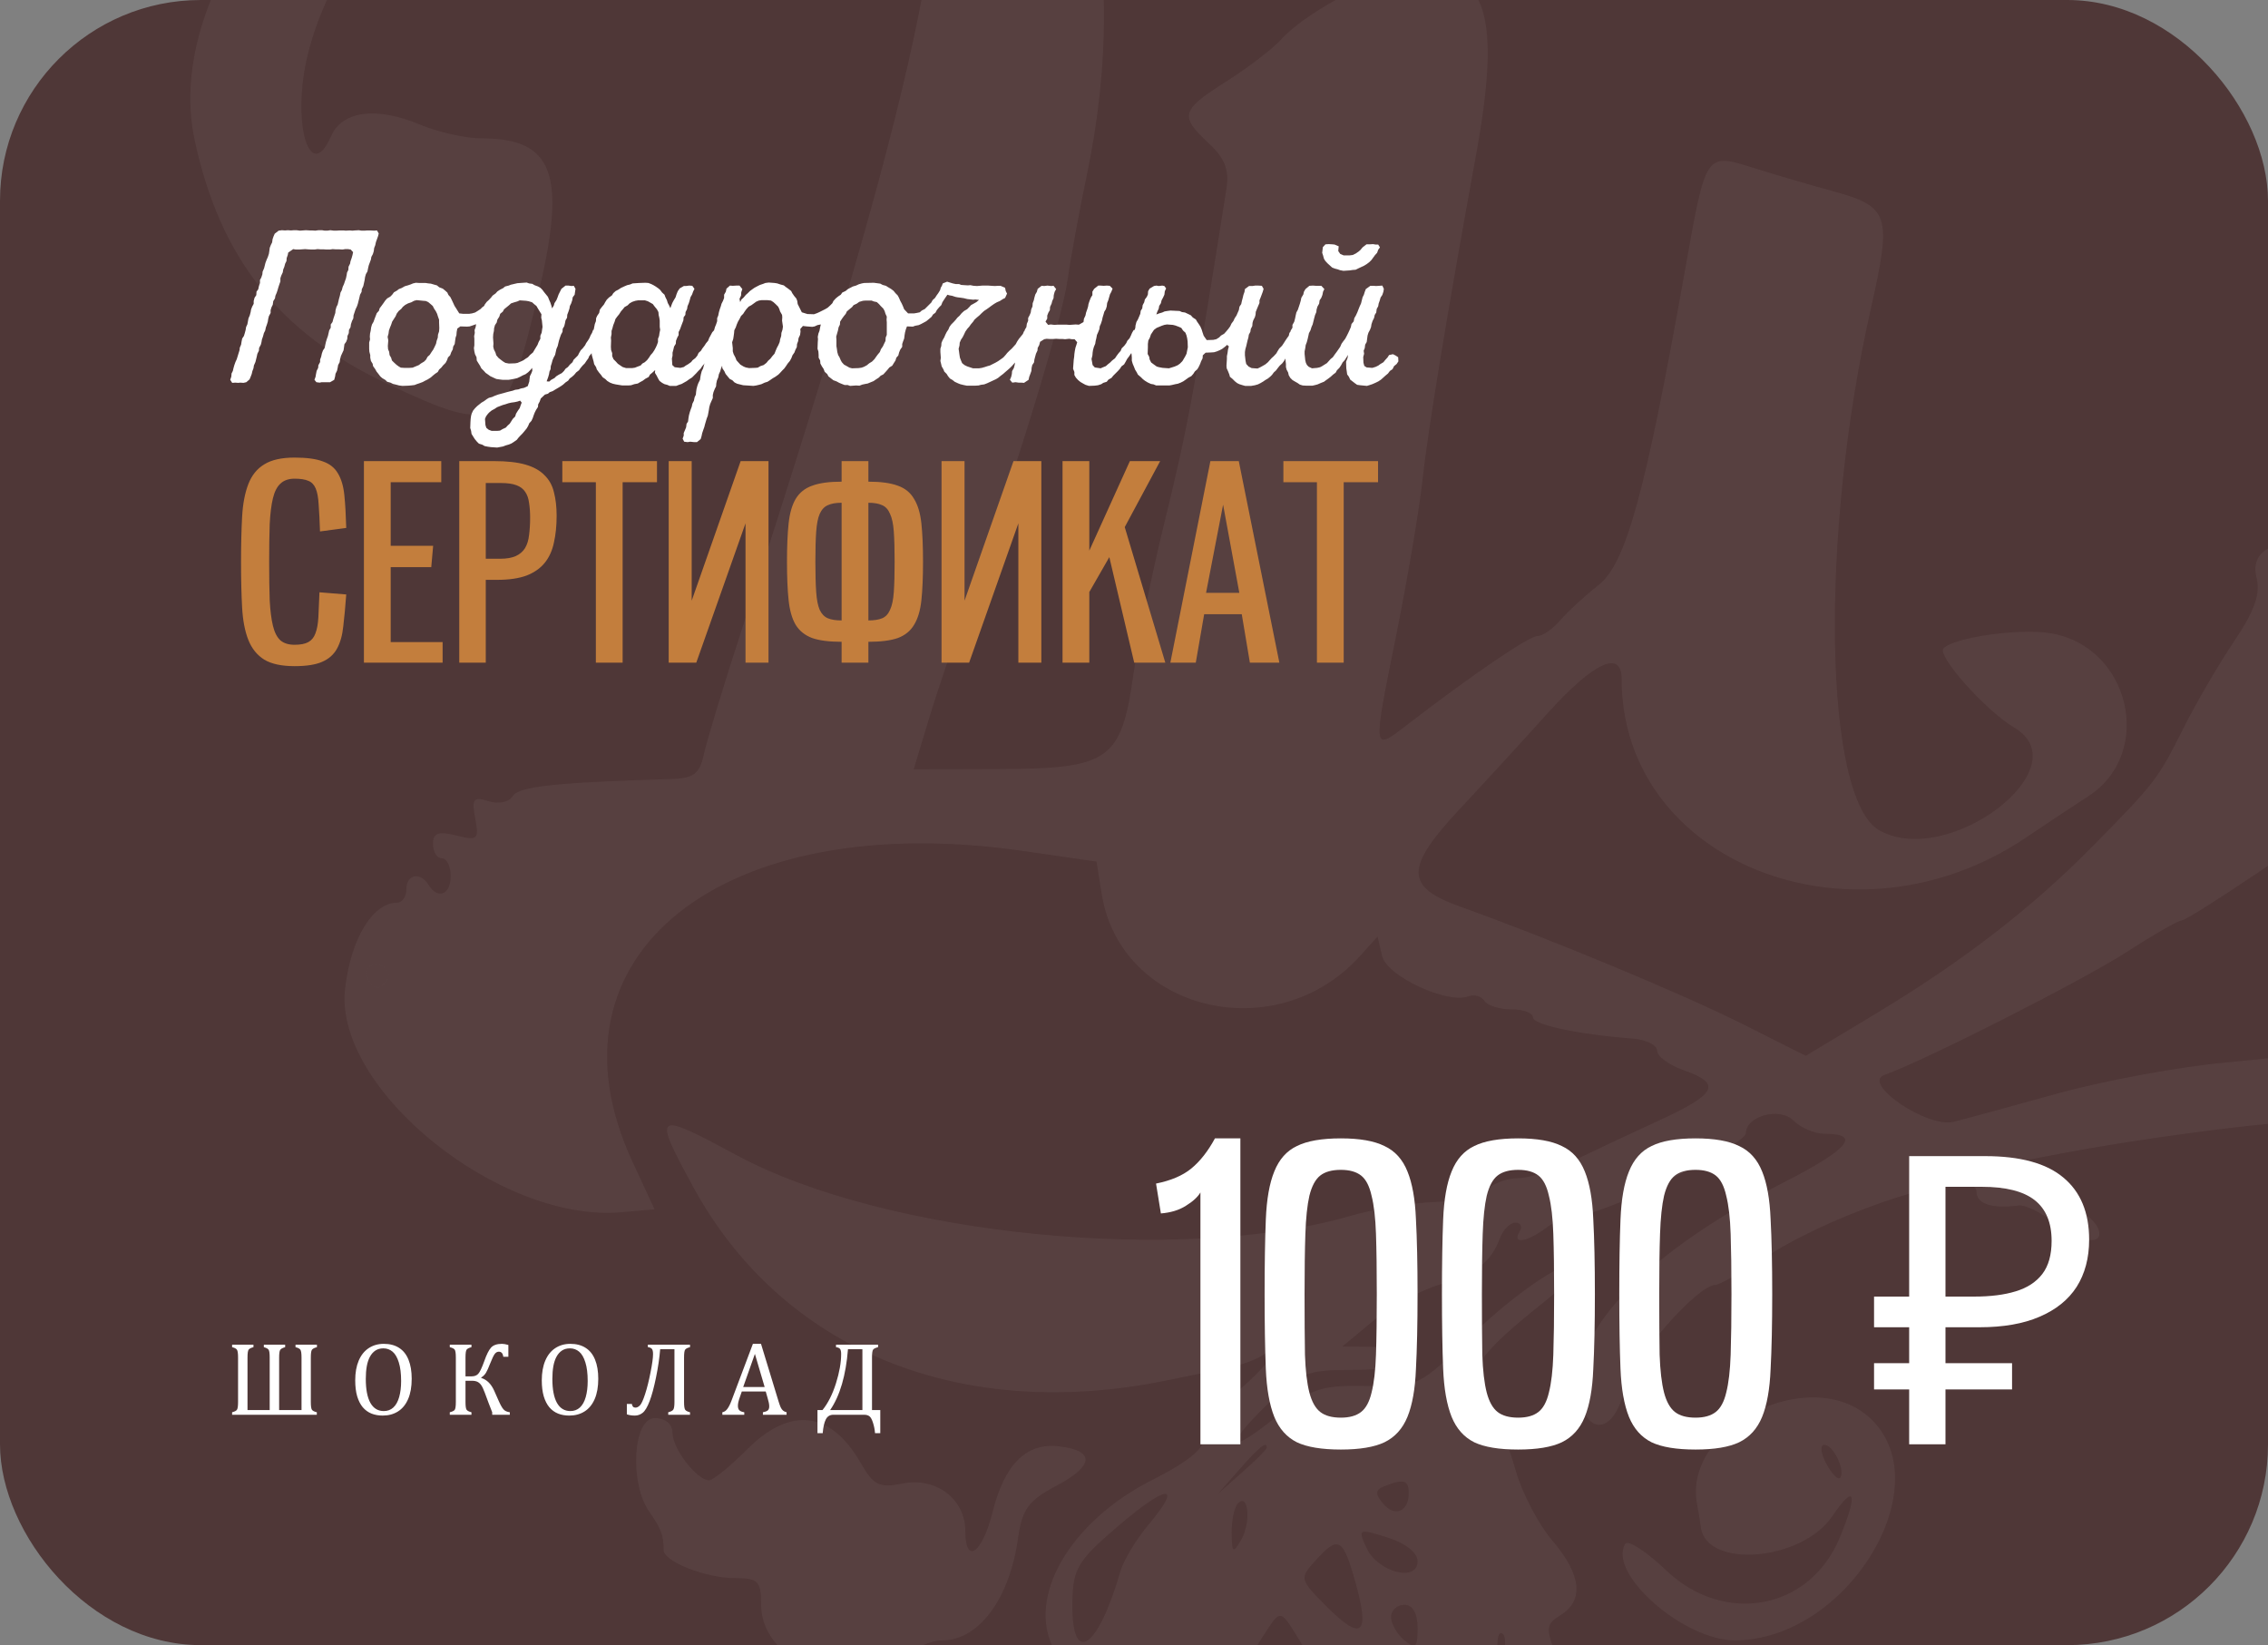 <svg width="768" height="557" viewBox="0 0 768 557" fill="none" xmlns="http://www.w3.org/2000/svg">
<rect x="0" y="0" width="768" height="557" fill="#808080" stroke="none"/>
<g clip-path="url(#clip0_36_4)">
<rect width="768" height="557" rx="68" fill="#4F3737"/>
<path fill-rule="evenodd" clip-rule="evenodd" d="M124.504 331.184C125.453 333.657 127.435 334.933 128.916 334.015C133.158 331.391 132.052 326.688 127.192 326.688C124.513 326.688 123.458 328.455 124.504 331.184Z" fill="white" fill-opacity="0.05"/>
<path d="M227.726 485.172C227.726 490.498 235.996 501.206 240.108 501.206C241.448 501.206 247.275 496.467 253.057 490.675C267.647 476.061 281.35 477.716 291.428 495.303C295.801 502.937 297.736 503.881 305.744 502.275C316.903 500.039 326.852 507.555 326.852 518.222C326.852 529.999 332.559 526.123 336.13 511.924C340.222 495.643 347.569 488.391 358.644 489.697C370.884 491.142 370.521 496.287 357.704 503.042C348.215 508.046 346.106 510.943 344.709 520.906C341.85 541.316 331.417 555.367 319.129 555.367C315.116 555.367 309.117 558.087 305.801 561.409C291.004 576.231 257.764 563.816 257.764 543.467C257.764 535.325 256.776 534.305 248.894 534.305C239.003 534.305 224.722 528.687 224.722 524.794C224.722 519.748 223.935 517.647 219.862 511.819C213.062 502.097 214.35 480.144 221.719 480.144C225.329 480.144 227.726 482.151 227.726 485.172Z" fill="white" fill-opacity="0.05"/>
<path fill-rule="evenodd" clip-rule="evenodd" d="M323.878 -108.855C366.502 -83.255 383.951 -16.7 367.989 59.426C365.448 71.546 362.558 87.298 361.567 94.432C359.605 108.544 343.931 159.744 329.183 200.22C324.073 214.232 317.531 233.529 314.638 243.097L309.379 260.492L338.392 260.393C375.676 260.263 379.659 257.462 383.798 228.441C385.414 217.109 390.055 194.295 394.113 177.746C402.172 144.895 404.419 132.817 415.317 63.879C416.317 57.548 414.755 53.544 409.309 48.488C399.328 39.224 399.868 37.34 415.296 27.567C422.64 22.919 431 16.512 433.871 13.332C442.967 3.267 469.749 -10.315 480.412 -10.267C503.611 -10.162 508.402 5.488 499.742 52.876C490.138 105.436 483.491 145.809 481.659 162.702C480.583 172.631 476.561 196.326 472.719 215.358C464.792 254.651 464.768 254.456 476.141 245.682C498.078 228.763 517.731 215.358 520.6 215.358C522.342 215.358 525.797 212.984 528.278 210.08C530.759 207.177 536.637 201.77 541.341 198.066C550.611 190.76 557.138 167.022 570.502 91.992C577.795 51.049 577.354 51.696 594.358 57.031C601.7 59.333 613.291 62.733 620.116 64.583C639.857 69.936 640.731 72.56 633.471 104.665C616.088 181.537 617.575 270.614 636.418 281.154C659.772 294.216 704.874 259.779 682.051 246.311C672.409 240.621 655.729 221.914 658.141 219.498C661.848 215.788 683.526 212.695 694.133 214.365C721.245 218.635 729.788 254.998 707.109 269.603C703.324 272.04 693.733 278.398 685.794 283.733C627.472 322.924 549.133 292.047 549.133 229.867C549.133 219.793 539.605 224.213 524.015 241.517C515.527 250.941 502.175 265.499 494.344 273.864C475.714 293.771 475.708 300.243 494.314 306.917C525.262 318.014 569.715 336.495 590.066 346.722L611.474 357.482L635.123 343.259C664.449 325.62 687.786 307.639 708.212 286.94C729.821 265.047 730.611 264.021 739.403 246.503C743.677 237.982 751.412 224.725 756.588 217.043C763.457 206.849 765.494 201.065 764.13 195.628C761.403 184.742 773.061 180.936 795.184 185.494C851.382 197.073 851.49 225.606 795.514 273.391C786.479 281.106 741.124 311.644 738.703 311.644C737.586 311.644 729.28 316.416 720.248 322.25C705.217 331.963 651.503 359.221 638.139 363.918C630.137 366.728 652.605 382.011 661.532 379.826C664.969 378.984 680.625 374.72 696.319 370.354C712.014 365.985 737.697 361.228 753.392 359.778C769.087 358.33 786.163 356.396 791.339 355.475C801.966 353.591 808.716 359.028 805.658 367.011C802.858 374.317 792.735 378.881 777.422 379.742C760.775 380.678 721.837 385.958 698.17 390.493L680.498 393.878L689.047 400.151C693.751 403.603 700.245 407.779 703.481 409.434C706.716 411.089 709.921 414.137 710.599 416.204C712.51 421.999 704.021 420.663 695.307 413.797C691.003 410.403 685.749 407.854 683.637 408.134C674.521 409.341 669.285 407.62 669.285 403.416C669.285 394.907 623.189 409.275 597.485 425.797C589.603 430.864 582.175 435.01 580.985 435.01C574.693 435.01 552.353 460.7 550.007 470.633C546.255 486.517 535.997 486.27 534.679 470.266C532.97 449.534 558.802 423.441 603.763 400.482C626.057 389.1 630.491 383.858 617.83 383.858C614.505 383.858 609.759 381.83 607.284 379.351C602.661 374.72 591.186 377.828 591.186 383.714C591.186 387.493 543.991 410.92 536.148 411.035C532.549 411.086 526.983 413.117 523.778 415.548C517.104 420.606 511.841 421.413 514.589 416.956C515.611 415.301 514.971 413.947 513.172 413.947C511.369 413.947 508.999 416.315 507.906 419.213C504.773 427.5 499.925 431.204 487.216 435.016C480.719 436.966 470.704 442.466 464.958 447.235L454.513 455.91L464.276 455.991C470.187 456.039 474.038 457.598 474.038 459.942C474.038 462.623 468.983 463.808 457.553 463.808C442.444 463.808 440.065 464.789 429.071 475.543C413.674 490.603 415.806 492.944 432.571 479.389C444.186 469.995 447.274 468.966 462.915 469.273C480.142 469.61 480.511 469.435 497.519 452.877C514.052 436.779 532.096 424.963 535.273 428.15C536.112 428.986 530.449 434.739 522.691 440.932C500.64 458.528 496.603 464.287 497.714 476.56C497.909 478.727 499.267 479.756 500.733 478.85C504.689 476.401 508.987 482.999 513.343 498.198C515.479 505.645 521.023 516.185 525.67 521.622C535.457 533.077 536.451 541.818 528.527 546.774C523.315 550.036 523.246 551.044 527.503 561.897C531.87 573.033 531.771 573.833 525.16 580.883C518.6 587.876 518.503 588.616 523.183 595.771C533.156 611.021 525.43 627.582 508.341 627.582C503.217 627.582 501.388 630.154 499.246 640.37C496.954 651.304 495.365 653.296 488.261 654.114C482.097 654.825 478.868 657.68 475.732 665.196C473.407 670.769 467.673 677.31 462.987 679.739C453.672 684.562 422.973 714.134 422.973 718.28C422.973 719.697 421.156 720.859 418.933 720.859C416.711 720.859 412.445 723.567 409.456 726.876C403.172 733.833 398.393 734.823 400.745 728.679C403.037 722.7 364.111 672.716 357.166 672.716C350.444 672.716 340.789 645.009 344.283 635.742C347.151 628.123 346.77 625.614 341.766 619.241C331.511 606.182 335.001 589.185 351.011 574.194C359.524 566.224 360.164 564.508 356.899 558.394C347.479 540.762 362.324 515.168 390.127 501.107C402.521 494.843 407.954 490.344 407.954 486.354C407.954 483.195 413.361 475.977 419.97 470.311C430.537 461.251 437.962 450.512 428.23 458.365C426.167 460.032 420.42 462.205 415.464 463.195C410.508 464.185 401.721 465.984 395.939 467.191C325.389 481.919 264.775 457.252 234.554 401.508C220.968 376.45 221.505 376.077 249.504 391.158C299.92 418.316 400.169 428.231 457.205 411.7C465.291 409.353 478.132 407.232 485.741 406.982C493.346 406.732 501.358 404.812 503.538 402.715C505.722 400.618 510.453 398.906 514.052 398.912C517.653 398.915 526.004 396.297 532.612 393.089C539.221 389.882 552.398 383.687 561.899 379.318C581.421 370.345 583.112 366.867 570.16 362.344C565.203 360.614 561.148 357.638 561.148 355.731C561.148 353.823 557.43 351.981 552.888 351.632C534.36 350.215 519.095 346.96 519.095 344.426C519.095 342.946 515.797 341.733 511.763 341.733C507.729 341.733 503.632 340.439 502.655 338.857C501.679 337.274 499.234 336.582 497.221 337.319C489.955 339.982 469.635 330.489 468.03 323.679L466.477 317.087L460.503 323.701C432.132 355.102 379.415 342.416 373.068 302.662L371.32 291.7L346.677 288.132C244.617 273.352 181.684 323.315 214.167 393.339L221.635 409.434L210.412 410.424C169.209 414.062 113.032 368.642 116.859 334.788C118.763 317.92 126.195 305.626 134.482 305.626C136.203 305.626 137.612 303.595 137.612 301.112C137.612 296.003 142.316 295.061 145.122 299.608C148.261 304.696 152.631 302.945 152.631 296.599C152.631 293.289 151.279 290.581 149.627 290.581C147.975 290.581 146.624 288.403 146.624 285.743C146.624 282.021 148.447 281.359 154.512 282.884C161.724 284.699 162.273 284.202 160.922 277.119C159.654 270.478 160.3 269.642 165.424 271.27C168.813 272.347 172.381 271.589 173.658 269.519C175.655 266.281 188.482 264.897 226.918 263.784C234.974 263.549 236.924 262.096 238.396 255.226C239.369 250.677 245.461 230.703 251.934 210.844C310.55 30.979 326.158 -41.786 313.77 -77.429C289.493 -147.261 127.27 -73.28 104.3 18.098C98.569 40.9 104.727 62.983 112.113 46.117C115.874 37.53 127.45 36.01 142.175 42.176C148.33 44.751 157.75 46.858 163.105 46.858C187.259 46.858 191.834 58.863 182.603 98.01C171.213 146.309 168.882 147.741 130.92 129.826C94.442 112.609 74.448 87.24 65.902 47.33C54.981 -3.68 107.166 -70.322 178.164 -96.031C240.955 -118.769 239.823 -118.501 274.417 -118.571C306.555 -118.631 308.102 -118.327 323.878 -108.855ZM128.916 334.015C127.435 334.933 125.453 333.657 124.504 331.184C123.458 328.455 124.513 326.688 127.192 326.688C132.052 326.688 133.158 331.391 128.916 334.015ZM412.46 505.72L419.741 497.445C426.548 489.712 428.981 487.79 428.981 490.152C428.981 490.69 425.262 494.412 420.721 498.426L412.46 505.72ZM468.247 508.988C465.594 505.789 465.69 504.432 468.655 503.241C475.291 500.575 477.042 501.056 477.042 505.542C477.042 511.915 472.233 513.799 468.247 508.988ZM363.12 542.402C363.318 531.094 364.904 528.449 378.454 516.82C395.251 502.404 400.838 502.028 389.012 516.107C384.789 521.135 380.458 528.299 379.388 532.033C371.75 558.632 362.732 564.379 363.12 542.402ZM417.056 519.01C417.008 514.735 417.981 510.212 419.219 508.961C422.826 505.314 423.682 515.535 420.264 521.424C417.531 526.123 417.137 525.829 417.056 519.01ZM480.046 528.606C480.046 535.857 466.435 532.277 462.69 524.038C459.743 517.557 459.968 517.446 469.845 520.545C475.921 522.45 480.046 525.708 480.046 528.606ZM449.338 544.048C440.041 534.738 439.963 534.419 445.394 528.407C453.246 519.717 454.751 520.542 459.043 535.896C463.96 553.493 461.137 555.867 449.338 544.048ZM475.54 555.367C473.062 553.306 471.034 549.756 471.034 547.478C471.034 545.197 473.062 543.332 475.54 543.332C478.4 543.332 480.046 546.214 480.046 551.221C480.046 557.895 479.349 558.536 475.54 555.367ZM433.024 572.055C422.892 561.906 422.769 561.487 427.662 554.001L427.99 553.5L428.415 552.847C430.87 549.08 432.165 547.091 433.483 547.076C434.957 547.059 436.459 549.508 439.64 554.694L440.007 555.292L440.516 556.12C455.49 580.45 450.981 590.042 433.024 572.055ZM495.065 583.952C501.673 571.531 507.08 559.113 507.08 556.36C507.08 553.607 507.933 552.211 508.978 553.258C513.024 557.311 499.15 600.062 487.054 620.806C473.386 644.245 448.986 672.821 456.223 656.91C458.292 652.363 460.99 648.644 462.218 648.644C465.315 648.644 483.049 616.674 483.049 611.087C483.049 608.586 488.456 596.373 495.065 583.952ZM471.034 561.385C471.034 564.918 468.724 564.918 460.521 561.385C455.198 559.092 455.453 558.776 462.774 558.587C467.316 558.473 471.034 559.73 471.034 561.385ZM519.696 574.023C516.893 576.83 516.091 576.03 516.091 570.412C516.091 564.794 516.893 563.994 519.696 566.801C522.498 569.609 522.498 571.215 519.696 574.023ZM464.083 589.368C461.299 584.069 459.019 578.316 459.019 576.58C459.019 572.729 465.003 572.545 470.791 576.216C474.113 578.322 474.405 581.136 472.101 588.959L469.148 598.997L464.083 589.368ZM354.886 614.944C342.808 602.845 342.628 595.248 354.12 582.89C363.141 573.189 367.971 578.735 361.471 591.327C356.776 600.426 356.842 601.428 362.84 611.61C371.539 626.378 367.848 627.925 354.886 614.944ZM420.273 597.125C413.971 590.349 412.136 582.27 416.014 578.386C418.852 575.542 421.562 579.174 425.581 591.21C429.879 604.088 428.341 605.803 420.273 597.125ZM443.904 600.877C443.778 606.321 434.989 594.896 434.989 589.29C434.989 586.128 436.349 585.974 441.231 588.592C444.664 590.433 449.374 591.207 451.699 590.313C454.039 589.413 457.316 591.294 459.046 594.535C461.891 599.86 461.362 600.219 453.083 598.561C446.52 597.246 443.973 597.887 443.904 600.877ZM509.132 607.085C508.173 609.483 507.461 608.77 507.317 605.264C507.188 602.093 507.897 600.318 508.894 601.317C509.891 602.316 510 604.912 509.132 607.085ZM419.002 626.547C416.155 629.396 407.954 617.718 407.954 610.819C407.954 606.799 408.699 603.51 409.609 603.51C411.904 603.51 420.63 624.916 419.002 626.547ZM459.503 624.573C457.286 624.573 450.008 611.698 450.008 607.777C450.008 606.967 452.711 607.756 456.015 609.528C461.837 612.648 464.597 624.573 459.503 624.573ZM443.399 624.531C435.064 624.443 425.977 620.7 425.977 617.351C425.977 612.013 441.303 613.837 444.499 619.551C446.484 623.107 446.163 624.561 443.399 624.531ZM406.356 649.694C401.794 647.943 400.235 633.308 404.188 629.348C406.948 626.586 414.767 644.904 412.439 648.677C411.52 650.17 408.78 650.627 406.356 649.694ZM450.284 648.247C447.551 652.625 434.989 643.066 434.989 636.608C434.989 632.261 438.554 633.001 446.175 638.931C450.684 642.443 452.02 645.47 450.284 648.247ZM366.361 651.509C367.586 669.015 363.18 667.05 360.762 649.008C359.743 641.396 360.302 636.608 362.213 636.608C363.922 636.608 365.79 643.312 366.361 651.509ZM428.849 647.221C424.896 649.67 419.97 646.189 419.97 640.944C419.97 638.558 421.853 636.608 424.154 636.608C429.248 636.608 432.847 644.745 428.849 647.221ZM489.369 646.526C485.513 650.389 481.605 647.404 484.458 642.777C485.564 640.986 487.844 640.373 489.526 641.414C491.577 642.683 491.526 644.365 489.369 646.526ZM404.951 666.698C403.299 666.698 401.947 664.667 401.947 662.184C401.947 659.702 403.299 657.671 404.951 657.671C406.603 657.671 407.954 659.702 407.954 662.184C407.954 664.667 406.603 666.698 404.951 666.698ZM422.586 681.577C419.405 681.857 413.256 664.258 415.353 660.86C417.861 656.795 424.725 656.786 432.279 660.839C437.968 663.888 430.005 680.921 422.586 681.577ZM455.201 671.524C454.204 672.523 451.612 672.631 449.446 671.762C447.049 670.802 447.761 670.089 451.26 669.944C454.426 669.815 456.199 670.525 455.201 671.524ZM406.63 678.734C405.9 678.734 404.47 677.38 403.449 675.725C402.427 674.07 403.025 672.716 404.773 672.716C406.522 672.716 407.954 674.07 407.954 675.725C407.954 677.38 407.36 678.734 406.63 678.734Z" fill="white" fill-opacity="0.05"/>
<path fill-rule="evenodd" clip-rule="evenodd" d="M633.3 480.198C657.51 502.855 625.466 555.367 587.429 555.367C570.037 555.367 544.243 532.626 550.371 522.696C551.266 521.246 557.493 525.296 564.209 531.696C583.887 550.448 612.778 545.083 622.906 520.795C629.302 505.461 628.16 501.953 620.473 513.317C610.092 528.666 577.501 531.26 575.936 516.862C575.81 515.698 575.239 512.276 574.669 509.258C569.703 483.033 613.258 461.446 633.3 480.198ZM623.042 500.391C622.309 501.122 620.203 498.899 618.359 495.447C616.514 491.993 616.259 489.171 617.794 489.171C620.882 489.171 625.141 498.285 623.042 500.391Z" fill="white" fill-opacity="0.05"/>
<path d="M128.245 79.05L128.025 79.932L127.657 80.961L127.289 81.99L127.069 83.019L126.701 83.975L126.554 85.078L126.26 86.033L125.746 86.989L125.599 87.871L124.864 89.856L124.643 90.811L124.423 91.914L123.908 92.796L123.614 93.825L123.467 94.854L123.026 96.839L122.511 97.942L122.438 98.824L121.923 99.78L121.703 100.735L121.409 101.911L121.188 102.793L120.894 103.676L120.379 104.778L120.085 105.66L119.718 106.763L119.644 107.792L119.203 108.674L118.836 109.777L118.689 110.806L118.174 111.688L118.101 112.791L117.66 113.746L117.586 114.776L117.219 115.731L116.63 116.54L116.483 117.642L116.336 118.598L115.895 119.554L115.454 120.509L115.16 121.612L115.013 122.641L114.499 123.597L114.352 124.479L114.131 125.508L113.617 126.537L113.47 127.493L113.176 128.595L111.779 129.404H108.912L108.25 129.551L107.148 129.404L106.486 128.595L106.854 127.566L107.001 126.684L107.221 125.582L107.736 124.552L107.809 123.67L108.397 122.568V121.759L108.765 120.73L108.985 119.701L109.353 118.672L109.941 117.789L110.162 116.687L110.382 115.731L110.676 114.776L111.044 113.746L111.485 111.835L111.999 110.953V109.85L112.587 109.042L112.881 107.939L113.176 107.057L113.543 105.954L113.617 105.072L113.911 103.97L114.352 103.088L114.572 102.132L114.793 101.176L115.087 100.147L115.307 99.044L115.748 98.236L116.042 97.133L116.483 96.178L116.778 95.296L117.145 94.266L117.366 93.237L117.513 92.282L117.954 91.4L118.027 90.297L118.542 89.268L118.689 88.459L119.056 87.43L119.35 86.401L119.571 85.372L118.762 84.49L117.88 84.343H116.851L115.969 84.49L114.793 84.416H113.617L112.661 84.343L111.705 84.49H110.529L109.574 84.416H108.544L107.515 84.343L106.486 84.49H105.531L104.207 84.416L103.325 84.343L101.267 84.49H100.164L99.282 84.343L97.591 85.519L97.444 86.327L97.077 87.356L97.003 88.386L96.562 89.268L96.268 90.37L95.901 91.252L95.754 92.208L95.239 93.311L94.945 94.193V95.296L94.651 96.104L94.284 97.207L93.99 98.236L93.695 99.118L93.254 100.147L93.107 101.029L92.519 101.985L92.372 103.161L91.931 104.043L91.637 104.999V105.954L91.049 107.057L90.829 107.939L90.681 108.895L90.388 109.85L90.02 110.88L89.799 111.909L89.358 112.791L89.064 113.893L88.697 114.923L88.55 115.805L88.329 116.687L87.741 117.789L87.668 118.745L87.153 119.774L86.933 120.803L86.492 122.568L85.977 123.744L85.83 124.699L85.462 125.655L85.242 126.611L84.874 127.566L84.507 128.448L83.404 129.404L82.448 129.625L81.346 129.551L80.684 129.625L79.655 129.551L78.626 129.625L77.964 128.595L78.332 127.493L78.405 126.464L78.847 125.582L79.067 124.626L79.361 123.597L79.729 122.568L80.17 121.612L80.464 120.656L80.758 119.701L81.125 118.525L81.199 117.716L81.64 116.687L81.787 115.731L82.007 114.629L82.596 113.746L82.889 112.791L83.183 111.688L83.331 110.733L83.772 109.777L84.139 107.792L84.58 106.763L84.874 105.66L85.021 104.778L85.389 103.823L85.903 102.867V101.911L86.197 100.809L86.785 99.927L86.859 98.751L87.447 97.942L87.668 96.913L88.035 95.81V94.781L88.476 93.972L88.844 92.87L88.917 91.988L89.432 90.811L89.873 89.047L90.314 87.871L90.681 87.062L91.049 85.96L91.196 85.004L91.343 83.901L91.711 82.946L92.152 82.064L92.299 80.961L92.666 79.932L93.034 79.123L94.357 78.094L95.46 77.947L96.489 78.021L97.444 77.947L98.547 78.021L99.429 77.947H100.458L101.561 78.094L103.546 77.947L104.869 78.021H105.604L106.78 78.094L107.809 77.947H109.059L109.941 78.094H110.897L111.852 77.947L113.029 78.094H113.911L115.013 78.021H116.336L117.072 78.094L118.395 78.021L119.35 78.094L120.159 78.021L121.482 77.947L122.438 78.094H123.467L124.349 78.021H125.378L126.701 78.094L127.657 78.021L128.245 79.05ZM167.205 101.617L168.014 101.985L168.308 103.308L167.72 103.97L167.205 104.852L166.764 105.587L165.809 106.322L165.22 107.057L164.485 107.645L163.75 108.307L162.721 108.748L161.839 109.336L161.177 109.777L160.148 110.144L159.046 110.512L158.164 110.586L155.885 110.512L154.856 111.247L154.635 112.423L154.562 113.452L154.267 114.335L154.12 115.364L153.973 116.466L153.459 117.348L153.312 118.304L152.797 119.26L152.43 120.289L151.695 121.024L151.401 121.906L150.886 122.862L150.004 123.744L149.489 124.405L148.681 125.14L148.24 125.949L147.358 126.537L146.549 127.199L145.887 127.787L144.858 128.448L143.829 128.963L143.168 129.331L141.991 129.772L141.109 130.066L140.374 130.36L139.124 130.507L138.242 130.58L136.258 130.654L135.155 130.507L134.052 130.213L133.097 129.992L132.215 129.551L131.112 129.257L130.524 128.669L129.421 128.007L128.76 127.419L128.098 126.537L127.51 125.802L127.069 124.993L126.334 123.964L126.187 123.156L125.599 122.2L125.378 121.097V120.215L125.084 119.113L125.011 118.157V115.952L125.305 114.923L125.231 113.967L125.305 112.938L125.525 111.982L125.672 110.88L125.966 109.85L126.481 108.968L126.848 107.939L127.216 106.984L127.583 106.028L128.319 105.219L128.539 104.411L129.201 103.529L129.789 102.72L130.45 101.764L131.112 101.029L132.141 100.441L132.803 99.78L133.391 98.971L134.42 98.383L135.081 97.868L136.037 97.501L137.066 96.913L138.095 96.619L138.977 96.325L139.86 95.957L140.815 95.737L141.991 95.81H144.123L145.079 95.957L145.887 96.031L147.137 96.398L147.946 96.619L148.754 97.28L149.93 97.721L150.739 98.383L151.474 99.044L151.842 99.853L152.503 100.588L152.944 101.47L153.459 102.573L153.9 103.529L154.415 104.337L155.517 106.101L156.767 106.248H158.899L159.854 106.101L160.883 105.807L161.839 105.219L162.721 104.631L163.309 104.043L164.191 103.382L164.853 102.646L165.809 101.911L167.205 101.617ZM138.683 124.552L139.713 124.479L141.844 123.597L142.506 123.082L143.609 122.421L144.27 121.759L144.785 120.803L145.52 120.142L146.181 119.113L146.696 118.378L147.211 117.348L147.652 116.393L147.872 115.364L148.24 114.335L148.313 113.305L148.681 112.203L148.754 111.1L148.681 109.115V108.233L148.313 107.204L148.019 106.248L147.578 105.366L146.99 104.484L146.549 103.602L145.887 103.014L145.005 102.279L144.197 101.911L143.315 101.838L141.109 101.617L140.227 101.838L139.272 102.352L138.169 102.72L137.213 103.235L136.405 103.896L135.89 104.558L135.008 105.293L134.346 106.175L133.979 107.057L133.317 108.086L132.803 108.895L132.435 109.997L132.068 110.88L131.7 111.909L131.553 113.011L131.259 114.04L131.479 115.217L131.332 117.128L131.406 118.231L131.774 119.113L131.921 120.215L132.435 121.097L132.729 122.053L133.391 122.715L134.273 123.523L135.081 124.111L135.743 124.479L136.846 124.552H138.683ZM203.926 113.673L203.485 114.408L202.971 115.364L202.456 116.246L201.941 117.054L201.427 117.937L200.692 118.745L200.324 119.627L199.516 120.583L199.222 121.318L198.634 122.127L198.045 123.009L197.237 123.817L196.575 124.626L196.061 125.361L195.105 126.096L194.443 126.905L193.708 127.566L192.9 128.154L192.385 128.889L191.503 129.478L190.694 130.213L189.959 130.727L189.004 131.315L188.122 131.83L187.166 132.418L186.137 132.785L185.549 133.3L184.52 133.594L183.123 134.917L182.755 135.946L182.241 136.902L182.167 137.784L181.506 138.813L181.065 139.695L180.697 140.651L180.403 141.533L179.962 142.489L179.227 143.297L178.859 144.179L178.345 145.062L177.683 145.87L176.875 146.826L176.213 147.487L175.478 148.296L175.037 148.884L174.008 149.619L173.199 150.134L172.317 150.501L171.288 150.795L170.332 151.163L169.524 151.31L168.347 151.53L166.216 151.383L165.187 151.236L164.084 151.016L163.349 150.575L162.173 150.207L161.511 149.546L160.776 148.664L160.261 147.855L159.673 146.899L159.526 145.87L159.232 144.915L159.306 142.856L159.379 141.754L159.526 140.725L159.747 139.989L160.188 139.034L160.849 138.225L161.585 137.49L162.32 136.902L163.055 136.314L163.937 135.799L164.819 135.138L165.554 134.697L166.657 134.403L167.465 134.035L168.642 133.594L169.45 133.374L170.553 133.08L171.582 132.785L172.391 132.565L173.64 132.271L174.449 131.977L175.551 131.83L176.36 131.536L177.463 131.315L178.712 130.727L179.227 129.183L179.3 128.448L179.447 127.346L179.889 126.464L180.256 125.508L180.183 124.552L179.668 125.214L178.859 126.023L177.977 126.684L176.948 127.125L176.287 127.493L175.184 128.007L174.302 128.228L173.126 128.448L172.244 128.595H170.185L169.009 128.448L168.053 128.301L167.245 127.934L165.995 127.346L165.407 126.905L164.451 126.243L163.863 125.582L162.981 124.699L162.54 123.817L162.026 123.009L161.438 122.053L161.364 120.95L160.849 119.921L160.629 118.966L160.482 117.863L160.629 116.907V114.702L160.555 113.82L160.776 112.717L160.702 111.762L161.07 110.733L161.217 109.777L161.732 108.674L161.805 107.719L162.246 106.837L162.834 105.734L163.128 104.999L163.79 103.896L164.157 103.088L164.819 102.205L165.554 101.544L166.363 100.662L166.804 100.074L167.833 99.338L168.421 98.677L169.303 98.089L170.332 97.574L171.067 96.986L172.244 96.692L172.979 96.398L175.184 95.884L176.14 95.81L178.345 95.663L179.153 95.957L180.256 96.104L180.991 96.545L182.167 96.986L182.976 97.427L183.638 98.089L184.299 98.971L184.961 99.78L185.549 100.515L185.99 101.617L186.357 102.426L186.725 103.529L186.945 104.411L187.534 103.455L187.754 102.646L188.416 101.617L188.783 100.735L189.151 99.706L190.106 97.795L191.503 96.692H192.532L193.561 96.839L194.296 96.766L194.885 97.795L194.737 98.751L194.59 99.78L193.929 100.662L193.782 101.617L193.414 102.72L192.973 103.602L192.826 104.484L192.459 105.587L192.091 106.542L192.018 107.572L191.503 108.454L191.283 109.556L191.062 110.439L190.547 111.321L190.474 112.35L189.959 113.305L189.592 114.335L189.298 115.29L189.077 116.172L188.857 117.128L188.416 118.157L187.975 120.142L187.46 121.097L187.092 121.98L186.798 123.082L186.504 123.964L186.431 124.993L186.063 125.802L185.916 126.684L185.622 127.713L185.108 129.11L185.99 129.183L186.651 128.595L187.754 128.007L188.342 127.419L189.151 126.905L190.253 126.317L190.988 125.582L191.503 124.846L192.312 124.258L192.973 123.45L193.855 122.641L194.223 121.833L194.958 121.097L195.693 120.362L196.134 119.48L196.649 118.598L197.31 117.937L198.119 116.907L198.486 116.172L199.148 115.217L199.589 114.482L200.03 113.452L200.471 112.717L200.839 111.688L202.456 111.468L203.485 112.203L203.926 113.673ZM174.449 123.009L175.257 122.862L176.287 122.421L177.242 121.98L177.977 121.465L178.786 120.95L179.521 120.142L180.477 119.333L180.991 118.451L182.02 116.76L182.388 115.805L182.976 114.702V113.673L183.417 112.644L183.564 111.615L183.711 110.659L183.49 108.454L183.27 107.572L183.343 106.395L182.755 105.44L182.167 104.484L181.653 103.602L180.844 102.941L180.183 102.352L179.006 101.985L178.124 101.838L175.993 101.691L175.184 102.058L174.155 102.352L173.052 102.72L172.317 103.382L171.508 104.043L170.7 104.705L170.259 105.513L169.377 106.248L169.083 107.204L168.421 108.233L168.2 109.189L167.612 110.071L167.318 111.1L167.245 112.056L167.024 113.085L166.951 114.261L167.098 116.319L167.024 117.348L167.245 118.304L167.759 119.333L168.053 120.289L168.789 121.171L169.524 121.759L170.406 122.421L171.141 122.862L172.317 123.082L174.449 123.009ZM168.495 145.87L169.303 145.797L170.185 145.282L171.288 144.768L171.876 144.106L172.611 143.444L173.126 142.636L173.64 141.827L174.449 141.019L174.743 140.063L175.331 139.107L175.993 138.152L176.287 137.27L176.654 136.314L176.14 135.652L175.257 135.946L174.228 136.167L173.126 136.314L172.17 136.534L171.067 136.902L170.259 137.123L169.303 137.49L168.347 137.858L167.465 138.446L166.51 138.96L165.848 139.475L165.26 140.063L164.598 140.945L164.231 141.827L164.378 143.885L164.672 144.841L165.481 145.503L166.436 145.87H168.495ZM210.757 130.507L209.801 130.36L208.478 130.139L207.522 129.919L206.567 129.551L205.611 128.963L205.023 128.375L204.067 127.713L203.553 126.978L202.818 126.096L202.083 125.067L201.862 124.332L201.201 123.303L200.98 122.274L200.686 121.244L200.392 120.142L200.318 119.039L200.392 118.157V115.878L200.318 114.849L200.613 113.893L200.686 112.791L200.98 111.909L201.201 110.806L201.421 109.703L201.789 108.748L201.862 107.719L202.23 106.91L202.891 105.954L203.112 104.852L203.773 103.97L204.509 103.088L204.95 102.279L205.464 101.47L206.199 100.735L207.228 100L207.669 99.265L208.478 98.53L209.36 98.089L210.242 97.501L211.345 96.986L212.374 96.545L213.33 96.325L214.212 95.957L215.314 95.884L216.417 95.81L218.549 95.737L219.578 95.81L220.534 96.178L221.269 96.545L222.004 96.986L222.96 97.648L223.548 98.162L224.209 99.044L225.018 99.78L225.312 100.588L225.826 101.617L226.12 102.573L226.561 103.382L227.003 104.337L227.297 103.529L227.664 102.573L228.179 101.617L228.767 100.662L229.061 99.706L229.502 98.603L230.163 97.648L231.56 96.839H232.222L233.398 96.692L234.427 96.766L235.162 97.795L234.721 98.677L234.354 99.706L233.839 100.588L233.545 101.691L233.251 102.646L232.81 103.676L232.663 104.631L232.148 105.66L232.075 106.616L231.487 107.425L231.413 108.454L231.046 109.409L230.678 110.365L230.31 111.394L229.796 112.423V113.452L229.355 114.261L228.914 115.364L228.84 116.393L228.252 117.348L228.032 118.304L227.738 119.407V120.436L227.517 121.391L227.664 123.597L228.473 124.332L230.384 124.552L231.56 124.258L232.148 123.817L233.03 123.303L234.059 122.568L234.501 121.98L235.456 121.244L236.118 120.436L236.559 119.48L237.367 118.745L237.808 118.01L238.544 117.054L239.058 116.246L239.793 115.364L240.161 114.408L240.602 113.599L241.19 112.497L241.925 111.688L243.175 111.468L244.351 112.056L244.718 113.673L244.13 114.555L243.616 115.511L242.881 116.319L242.366 117.201L241.925 118.157L241.337 118.892L240.822 119.774L239.573 121.538L238.911 122.421L238.397 123.303L237.808 123.964L237.22 124.846L236.412 125.655L235.75 126.39L234.354 127.787L233.324 128.448L232.516 129.036L230.825 129.992L229.943 130.286L228.987 130.654H226.782L225.9 130.286L225.018 130.066L224.209 129.625L223.327 128.963L222.812 128.081L222.371 127.199L221.783 126.243L221.857 125.287L220.901 126.17L220.093 126.831L219.652 127.64L218.549 128.228L217.667 128.889L216.711 129.404L215.976 129.845L214.8 130.066L213.697 130.433L212.742 130.507H210.757ZM214.065 124.626L215.02 124.479L215.756 124.185L216.932 123.744L217.52 123.082L218.328 122.641L219.137 121.906L219.799 121.024L220.313 120.215L220.975 119.48L221.563 118.598L222.077 117.642L222.445 116.834L222.812 115.805V114.702L223.18 113.746L223.327 112.717L223.548 111.688L223.401 110.659V108.527L223.254 107.572L223.033 106.616L222.96 105.66L222.445 104.705L221.71 103.823L221.048 102.941L220.019 102.352L219.358 101.985L218.402 101.691H216.05L215.167 101.838L214.065 102.205L213.183 102.72L212.521 103.382L211.492 103.97L210.904 104.705L210.316 105.366L209.654 106.395L208.993 107.204L208.405 108.013L208.111 108.968L207.669 110.071L207.375 111.174L207.081 112.056V113.158L206.861 114.261L206.934 115.29L206.861 117.422L206.934 118.525L207.302 119.554V120.583L207.743 121.612L208.552 122.421L209.213 123.156L210.169 123.817L210.83 124.258L212.007 124.626H214.065ZM284.011 101.617L284.82 102.058L285.187 103.308L284.746 103.97L284.158 104.852L283.423 105.44L282.541 106.175L281.806 107.057L281.144 107.572L280.556 108.16L279.601 108.748L278.865 109.409L277.91 109.85L276.807 110.071L275.852 110.512L275.043 110.659L273.132 110.512L271.882 110.365L271 111.394L271.073 112.276L270.926 113.379L270.412 114.482L270.265 115.511L269.897 116.466L269.824 117.495L269.309 118.525L269.015 119.333L268.354 120.289L267.986 121.244L267.471 122.2L266.736 123.082L266.148 123.964L265.56 124.773L264.899 125.435L264.163 126.243L263.575 126.831L262.546 127.566L261.664 128.081L260.709 128.742L259.9 129.257L258.944 129.551L257.842 130.066L257.033 130.286L256.077 130.507L255.122 130.654L252.916 130.507L251.667 130.433L250.785 130.213L249.609 129.919L248.726 129.478L247.991 128.742L247.109 128.301L246.374 127.419L245.713 126.611L245.271 125.655L244.61 124.699L244.536 123.817L244.169 124.699L243.875 125.729L243.434 126.684L243.213 127.787L242.772 128.816L242.552 129.845L242.478 130.801L242.037 131.683L241.596 132.785L241.375 133.741V134.77L241.008 135.579L240.493 136.755L240.199 137.784L240.052 138.74L239.685 140.725L239.317 141.68L238.729 143.665L238.509 144.547L238.141 145.576L237.773 146.679L237.553 147.708L237.259 148.664L236.009 149.693H235.054L233.73 149.546L232.848 149.693L231.672 149.546L231.158 148.517L231.525 147.487V146.605L231.966 145.576L232.334 144.694L232.481 143.518L232.995 142.709L233.142 141.533L233.289 140.651L233.583 139.548L233.877 138.666L234.245 137.711L234.466 136.681L234.98 135.652L235.201 134.55L235.642 133.594L235.715 132.712L235.862 131.683L236.156 130.58L236.45 129.772L237.038 128.595L237.185 127.566L237.332 126.758L237.626 125.655L238.067 124.773L238.362 123.67L238.656 122.788L238.803 121.612L239.097 120.73L239.611 119.701L239.758 118.745L240.273 117.789L240.42 116.613L240.567 115.658L241.008 114.776L241.155 113.673L241.449 112.717L241.816 111.762L242.111 110.733L242.478 109.85L242.846 108.748V107.719L243.213 106.837L243.434 105.734L243.728 104.705L244.095 103.676L244.316 102.867L244.83 101.838L245.198 100.882V99.78L245.786 98.751L246.007 97.721L247.183 96.692L248.138 96.766L249.314 96.692H250.417L251.373 97.868L251.005 98.971L250.932 100.074L250.417 101.176L250.638 102.279L251.079 101.397L251.814 100.735L252.549 99.853L253.211 99.265L253.946 98.53L254.754 97.942L255.489 97.427L256.592 96.839L257.327 96.472L258.43 96.104L259.165 95.81L260.341 95.663L262.326 95.81L263.208 95.957L264.31 96.325L265.413 96.619L266.148 97.207L266.883 97.721L267.912 98.53L268.28 99.265L268.942 100.221L269.677 101.103L269.971 101.911L270.118 102.941L270.706 104.117L271.514 105.734L272.691 106.101L273.426 106.322L275.631 106.395L276.66 106.028L277.469 105.66L279.38 104.705L280.262 104.19L280.997 103.529L281.806 102.72L282.32 101.911L284.011 101.617ZM255.71 124.552L256.592 124.479L257.474 123.964L258.577 123.597L259.532 122.862L260.12 122.127L260.856 121.465L261.591 120.509L262.252 119.774L262.693 118.672L263.061 117.789L263.575 116.834L264.016 115.805L264.163 114.923L264.531 113.746L264.605 112.717L264.972 111.615L265.119 110.586L264.825 108.527L264.899 107.425L264.825 106.616L264.163 105.44L263.869 104.558L263.502 103.823L262.62 102.941L261.885 102.279L261.076 101.764L259.826 101.617H257.915L256.96 101.764L256.077 102.132L255.269 102.72L254.46 103.308L253.505 103.823L252.769 104.631L252.181 105.44L251.667 106.248L250.932 106.984L250.417 108.013L249.903 108.895L249.462 109.924L249.167 110.806L248.653 111.835L248.579 112.717L248.432 113.82L248.285 114.776L247.918 115.878L248.138 117.863V118.966L248.432 119.921L249.02 121.024L249.388 121.98L249.976 122.641L250.711 123.45L251.814 124.111L252.549 124.405L253.652 124.626L255.71 124.552ZM319.843 96.913L320.946 97.354L321.093 98.603L320.872 99.706L320.211 100.662L319.623 101.544L319.108 102.352L318.74 103.308L318.005 104.043L317.27 104.925L316.756 105.881L315.947 106.469L315.433 107.278L314.477 108.086L313.668 108.748L312.86 109.189L311.904 109.703L311.095 110.071L309.919 110.291L309.111 110.586L307.126 110.512L306.758 111.468L306.464 112.57L306.317 113.452L306.17 114.629L305.803 115.584L305.509 116.466V117.422L304.847 118.378L304.48 119.26L304.186 120.362L303.524 121.097L303.23 122.053L302.715 122.862L302.127 123.817L301.172 124.405L300.51 125.214L299.922 125.876L299.113 126.758L298.231 127.199L297.57 127.86L296.54 128.522L295.805 129.036L295.07 129.331L293.821 129.845L293.012 129.992L291.983 130.213L291.027 130.58L289.925 130.507L287.866 130.654L287.058 130.36H286.029L285.073 129.992L284.191 129.625L283.235 129.11L282.206 128.742L280.515 127.419L280.148 126.684L279.266 125.876L278.898 124.92L278.31 124.038L277.795 123.082L277.722 122.053L277.207 121.097V120.215L277.134 119.039L276.84 118.084L276.913 115.952L276.987 114.849L276.913 114.04L277.134 112.938L277.501 111.982L277.722 110.806L277.943 109.85L278.163 109.042L278.678 107.939L279.192 107.057L279.633 106.028L280.074 105.219L280.589 104.264L281.177 103.529L281.839 102.72L282.206 101.911L283.015 101.029L283.823 100.368L284.705 99.78L285.22 99.044L286.323 98.53L287.131 97.868L288.822 96.986L289.851 96.692L290.807 96.251L291.836 95.957L292.644 95.81L295.879 95.737L298.084 96.031L298.893 96.472L299.995 96.766L300.804 97.28L301.686 97.795L302.568 98.456L303.23 99.265L303.965 100L304.406 100.809L304.847 101.838L305.362 102.793L305.729 103.602L306.17 104.705L307.493 106.101H309.552L310.434 105.954L311.463 105.734L312.125 105.146L313.154 104.631L313.889 103.896L314.624 103.161L315.359 102.426L315.8 101.617L316.609 100.882L317.123 100.074L317.711 99.265L318.299 98.309L318.593 97.427L319.843 96.913ZM290.733 124.626L291.762 124.479L292.571 124.185L293.527 123.67L294.335 123.009L295.291 122.421L296.099 121.612L296.614 120.877L297.202 120.068L297.937 119.186L298.305 118.231L298.966 117.275L299.407 116.319L299.848 115.437L299.922 114.261L300.289 113.379V112.203V111.1V109.115L300.216 108.233L300.289 107.204L299.848 106.248L299.554 105.293L299.113 104.484L298.231 103.602L297.643 102.941L296.908 102.279L295.879 102.058L295.144 101.764H293.086L292.203 101.838L290.954 102.205L290.145 102.793L289.042 103.308L288.528 103.97L287.719 104.631L286.764 105.44L286.396 106.248L285.735 107.057L285.146 107.866L284.485 108.895L284.411 109.924L283.97 110.806L283.75 111.909L283.456 112.938L283.162 113.967L283.235 115.07V117.201L283.382 118.084L283.529 119.186L283.823 120.215L284.264 120.95L284.705 121.98L285.073 122.641L285.808 123.45L286.617 123.891L287.646 124.479L288.528 124.699L290.733 124.626ZM340.344 100.882L339.609 101.25L338.579 101.911L337.55 102.352L336.668 102.867L335.713 103.529L334.83 104.19L334.095 104.705L333.213 105.293L332.405 106.028L331.67 106.763L330.787 107.498L329.979 108.233L329.538 108.895L328.729 109.85L328.215 110.586L327.553 111.321L326.891 112.276L326.45 113.232L326.009 114.114L325.421 114.996L324.98 116.025L324.907 116.981L324.613 118.084L324.907 120.215L325.054 121.097L325.421 122.053L325.789 122.935L326.597 123.597L327.479 124.038L329.464 124.699H331.523L332.478 124.552L333.507 124.258L334.389 123.964L335.198 123.744L336.227 123.229L337.109 122.788L337.991 122.274L338.947 121.612L339.756 121.024L340.491 120.215L341.079 119.48L341.814 118.745L342.622 118.01L343.284 117.275L343.946 116.54L344.46 115.584L345.048 114.702L345.71 113.893L346.371 113.085L346.739 112.203L347.474 111.468L348.944 111.174L349.606 111.982L349.973 113.673L349.312 114.555L348.871 115.29L348.209 116.172L347.915 117.201L347.327 117.937L346.813 118.819L346.077 119.627L345.489 120.509L344.901 121.391L344.166 122.2L342.77 123.817L342.034 124.552L341.373 125.14L340.344 126.023L339.682 126.611L338.8 127.272L337.991 127.934L337.256 128.375L336.154 128.889L334.242 129.772L333.287 130.139L332.184 130.286L331.376 130.507L330.199 130.58H328.435H327.406L326.303 130.36L325.127 130.066L324.392 129.772L323.289 129.257L322.554 128.669L321.672 128.154L321.011 127.346L320.57 126.611L319.761 125.802L319.467 125.067L318.879 124.038L318.658 123.082L318.438 122.2L318.585 121.171L318.438 119.186V118.084L318.732 117.128L318.805 116.099L319.173 115.217L319.761 114.188L320.129 113.305L320.57 112.423L321.158 111.541L321.525 110.659L322.113 109.85L322.995 108.968L323.657 108.233L324.172 107.572L324.907 106.91L325.642 106.028L326.45 105.293L327.479 104.705L328.215 103.97L328.803 103.308L329.611 102.867L330.64 102.279L331.523 101.544L330.273 101.397L329.538 101.47L328.215 101.323L327.553 101.25L326.377 100.956L325.421 100.809L324.245 100.662L323.51 100.515L322.407 100.147L321.525 100L320.57 99.706L319.614 99.265L318.732 98.971L318.511 97.501L318.952 96.766L319.246 95.957L320.717 95.369L321.672 95.663L322.628 95.957L323.657 96.178H324.76L325.495 96.472L326.524 96.545L327.774 96.619L328.582 96.545L329.685 96.766L330.861 96.839L331.743 96.766L332.625 96.692H334.683L335.713 96.766L336.889 96.839L337.991 96.766H338.8L340.344 97.427L340.564 98.53L341.005 99.412L340.344 100.882ZM385.423 111.468L386.599 112.056L386.82 113.746L386.305 114.482L385.864 115.437L385.276 116.246L384.614 117.275L384.32 118.01L383.659 118.966L382.924 119.774L382.336 120.656L381.674 121.538L381.159 122.494L380.645 123.376L379.763 124.038L379.248 124.846L378.513 125.655L377.704 126.464L376.969 127.199L376.381 127.934L375.352 128.522L374.764 129.257L373.588 129.625L372.926 130.066L371.824 130.433L370.648 130.58L368.736 130.654L367.56 130.286L366.752 129.845L365.869 129.331L365.061 128.669L364.326 127.86L363.811 126.978V125.949L363.37 124.846L363.517 122.862L363.591 121.833L363.738 120.803L363.811 119.848L363.958 118.819L364.179 117.716L364.473 116.834L364.767 115.878L363.885 114.849H362.929L362.047 114.702L360.65 114.849L359.842 114.776H358.812L357.636 114.702L356.534 114.776H355.505L354.402 114.702L353.593 114.849L352.197 115.731L351.903 116.834L351.388 117.789L351.314 118.672L350.8 119.774L350.579 120.583L350.285 121.686L350.138 122.715L349.55 123.597L349.33 124.552L349.256 125.582L348.889 126.611L348.521 127.566L348.301 128.595L346.757 129.625L345.801 129.551H344.919L343.89 129.404L342.787 129.551L341.979 128.595L342.42 127.566L342.64 126.611L342.714 125.655L343.302 124.626L343.596 123.523L343.743 122.494L344.037 121.686L344.405 120.583L344.772 119.701L344.919 118.598L345.36 117.716L345.434 116.687L345.801 115.731L346.169 114.629L346.389 113.673L346.757 112.57L347.051 111.615L347.565 110.733L347.712 109.63L348.154 108.601V107.645L348.668 106.69L349.036 105.807L349.183 104.778L349.624 103.749L349.697 102.646L350.065 101.691L350.285 100.735L350.579 99.706L351.094 98.824L351.388 97.795L352.711 96.766L353.593 96.839L354.696 96.692L355.946 96.839L356.754 96.766L357.636 97.868L357.122 98.824L356.828 99.927L356.754 100.956L356.313 101.911L356.093 102.793L355.578 103.896L355.505 104.999L354.99 105.881L354.622 106.837V107.866L354.034 108.895L354.916 109.997L355.799 109.85L357.048 109.997L358.151 109.924H361.238L362.194 109.997L364.252 109.85L365.355 109.924L366.899 109.042L367.046 107.939L367.56 106.837L367.781 105.807L368.148 104.778L368.442 103.823L368.589 102.941L368.957 101.838L369.398 100.735L369.912 99.927V98.751L370.501 97.795L371.897 96.692H372.706L373.735 96.766L374.764 96.692L375.793 96.766L376.749 97.721L376.308 98.824L375.867 99.633L375.573 100.662L375.279 101.691L374.911 102.573L374.764 103.749L374.47 104.705L373.955 105.513L373.661 106.542L373.367 107.498L373.147 108.527L372.779 109.63L372.412 110.439L372.265 111.468L371.824 112.57L371.456 113.379L371.236 114.555L371.015 115.437L370.868 116.393L370.427 117.422L370.133 118.451L369.986 119.407L369.912 120.362L369.618 121.538L369.986 123.597L370.721 124.405L372.706 124.699L373.367 124.405L374.47 123.964L375.205 123.303L375.867 122.788L376.602 122.053L377.557 121.318L378.146 120.436L378.807 119.554L379.469 118.819L379.836 117.937L380.718 117.054L381.38 116.172L381.748 115.364L382.483 114.555L382.924 113.673L383.365 112.644L383.879 111.762L385.423 111.468ZM438.909 111.468L439.717 112.203L440.306 113.673L439.791 114.555L439.203 115.364L438.468 116.172L438.027 117.128L437.365 117.863L436.924 118.819L436.409 119.627L435.748 120.436L435.307 121.244L434.866 122.127L434.204 123.009L433.322 123.817L432.734 124.552L432.072 125.435L431.337 126.096L430.749 126.905L430.161 127.493L429.353 128.154L428.47 128.669L427.735 129.183L426.853 129.698L425.971 130.139L424.942 130.433L423.692 130.654H421.634L420.825 130.433L419.649 130.066L418.914 129.698L418.179 129.11L417.37 128.301L416.488 127.566L416.268 126.758L415.827 125.655L415.386 124.699L415.312 123.817L415.459 121.538V120.583L415.68 119.48L415.827 118.378L416.121 117.275L415.533 116.76L414.871 117.348L413.915 118.084L413.107 118.525L412.078 118.966L411.122 119.26L410.019 119.333L408.255 119.407L407.3 120.289L407.226 121.318L406.712 122.347L406.417 123.156L405.976 124.111L405.462 124.993L404.58 125.802L404.065 126.611L403.404 127.346L402.448 127.86L401.639 128.448L400.684 129.11L399.802 129.551L398.846 129.919L398.037 130.066L396.788 130.36L395.979 130.507H394.95H392.598H391.495L390.613 130.139L389.731 129.992L388.628 129.478L387.673 128.889L387.011 128.375L386.349 127.713L385.32 126.831L384.953 126.096L384.365 125.14L383.997 124.185L383.556 123.156L383.262 122.127V121.097L383.188 120.068L382.894 118.157L383.041 117.128L383.409 116.025L383.556 114.996L383.776 113.967L383.997 113.011L384.071 112.129L384.438 111.027L384.512 110.218L384.806 109.042L385.32 108.16L385.761 107.131L386.129 106.248L386.276 105.219L386.79 104.411L386.937 103.308L387.452 102.352L387.673 101.397L388.334 100.515L388.702 99.706L388.775 98.603L389.29 97.721L390.76 96.839L391.569 96.692L392.377 96.839L393.553 96.692L394.288 96.839L394.876 97.648L394.435 98.603L394.288 99.78L393.847 100.735L393.333 101.691L393.112 102.646L392.524 103.602L392.377 104.484L391.863 105.587L391.569 106.469L392.524 106.101L393.553 105.807L394.362 105.44L395.244 105.293L396.347 105.146L399.434 105.293L400.243 105.66L401.272 105.807L402.521 106.395L403.257 106.763L403.918 107.498L404.947 108.16L405.315 108.821L405.976 109.777L406.491 110.586L406.932 111.615L407.226 112.57L407.594 113.673L408.623 115.143L410.828 115.07L411.857 114.849L412.813 114.261L413.474 113.599L414.504 113.011L415.239 112.203L415.974 111.321L416.562 110.512L417.003 109.556L417.664 108.674L418.106 107.719L418.694 106.837L419.502 104.999L419.723 103.823L420.311 102.941L420.531 101.911L420.825 100.809L421.046 99.853L421.413 98.824L421.561 97.868L422.957 96.839H424.133L425.015 96.692H426.118L427.294 96.766L427.882 97.795L427.588 98.824L426.927 100.588L426.486 101.691V102.573L426.045 103.602L425.677 104.484L425.236 105.587L425.162 106.542L424.942 107.351L424.354 108.527L424.133 109.336L424.06 110.365L423.545 111.394L423.398 112.35L422.884 113.305L422.737 114.261L422.443 115.29L422.222 116.246L422.002 117.201L421.708 118.231L421.561 119.186V120.289L421.781 122.2L422.002 123.229L422.81 124.111L423.839 124.626L425.824 124.773L426.633 124.405L427.441 123.964L428.47 123.376L429.353 122.641L429.867 122.053L430.602 121.244L431.337 120.583L432.219 119.627L432.587 118.966L433.175 118.01L434.131 117.054L434.719 116.172L435.233 115.364L435.821 114.482L436.409 113.673L436.63 112.717L437.439 111.688L438.909 111.468ZM395.832 124.699L396.567 124.479L397.743 124.111L398.772 123.67L399.508 123.156L400.39 122.274L400.831 121.538L401.345 120.656L401.786 119.774L402.007 118.672L402.227 117.569L402.154 115.584L402.007 114.555L401.786 113.599L401.419 112.644L400.61 111.909L400.022 111.027L399.214 110.659L398.037 110.218L397.155 109.997L395.17 109.85L394.288 109.997L393.406 110.291L392.524 110.659L391.642 111.027L390.76 111.688L389.731 113.232L389.363 114.335L388.849 115.29L388.702 116.466V117.495L388.628 119.848L389.143 120.803L389.29 121.686L389.804 122.715L390.686 123.376L391.716 124.111L392.524 124.332L393.7 124.552L395.832 124.699ZM454.931 91.694L453.755 91.473L452.946 91.179L452.064 90.958L451.109 90.591L449.491 89.121L448.756 88.312L448.315 87.577L448.021 86.474L447.727 85.592L447.948 83.681L448.83 82.725L449.932 82.652L451.182 82.725L451.917 82.799L453.314 83.387L453.167 85.004L453.828 85.96L455.005 86.474H456.916L458.092 86.327L459.121 85.813L460.077 85.151L460.665 84.637L461.4 83.754L462.723 82.725H463.752L464.928 82.652L465.811 82.799H466.693L467.281 83.754L466.693 84.563L466.325 85.592L465.59 86.401L465.002 87.209L464.414 88.018L463.679 88.753L462.797 89.415L461.841 90.003L461.032 90.37L459.93 90.885L459.048 91.326L458.019 91.4L457.136 91.546L454.931 91.694ZM473.529 122.347L472.941 123.229L472.059 123.964L471.544 124.993L470.662 125.582L470.001 126.464L469.118 127.199L468.31 127.934L467.648 128.522L466.766 129.11L465.884 129.551L464.708 130.066L463.826 130.36L462.87 130.654L460.591 130.433L459.562 130.286L458.827 129.772L457.21 128.522L456.769 127.566L456.181 126.758L456.034 125.655L455.887 124.699L455.813 122.494L456.328 121.171L456.475 120.142L455.887 121.097L455.372 121.906L454.637 122.715L454.122 123.67L453.534 124.552L452.726 125.361L452.285 126.17L451.403 126.831L450.594 127.566L449.932 128.081L448.903 128.816L448.315 129.257L447.36 129.625L446.183 130.139L445.375 130.36L444.419 130.58H442.361L441.111 130.507L440.156 130.213L439.421 129.698L438.391 129.11L437.656 128.669L436.921 127.934L436.407 127.052L436.186 126.096L435.672 125.14L435.451 124.258V123.229L435.23 121.318V120.362L435.304 119.48L435.672 118.598L435.745 117.642L435.892 116.834L436.039 115.731L436.407 114.923L436.48 113.967L436.848 112.791L437.068 111.909L437.656 110.953V109.997L438.244 108.968L438.538 107.866L438.759 106.763L438.979 105.807L439.494 104.852L439.862 103.749L440.156 102.867L440.45 101.838L440.67 100.809L441.332 99.706L441.552 98.751L442.067 97.868L443.39 96.766L444.566 96.692L445.595 96.766H447.433L448.462 97.868L448.021 98.751L447.801 99.853L447.433 100.809L446.845 101.691L446.698 102.793L446.11 103.823L445.816 104.852L445.742 105.66L445.301 106.69L445.007 107.792L444.787 108.674L444.493 109.85L444.125 110.659L443.758 111.835L443.243 112.791L443.023 113.82L442.802 114.776L442.508 115.878L442.14 116.834L441.993 117.863L441.773 118.966V119.848L441.993 121.98L442.214 122.862L442.581 123.597L443.17 124.185L444.272 124.699L446.036 124.552L446.992 124.332L447.58 124.038L449.344 122.935L449.932 122.274L450.594 121.538L451.329 120.95L451.991 119.995L452.652 119.113L453.167 118.378L453.828 117.422L454.27 116.393L454.784 115.658L455.519 114.702L456.034 113.746L456.548 112.717L456.989 111.762L457.43 110.733L457.651 109.703L458.386 108.821L458.607 107.719L459.121 106.837L459.636 105.734L460.003 104.778L460.444 103.676L460.885 102.72L461.4 100.662L461.841 99.78L462.135 98.824L462.503 97.868L464.046 96.766H465.149L465.958 96.839L468.089 96.692L468.604 97.795L468.457 98.751L468.089 99.853L467.501 100.735L467.207 101.764L466.84 102.793L466.693 103.676L466.178 104.631L466.031 105.807L465.517 106.616L465.296 107.645L464.781 108.674L464.414 109.777L464.267 110.733L463.899 111.688L463.385 112.644L463.091 113.599L462.944 114.702L462.797 115.805L462.282 116.687L462.135 117.863L461.768 118.745L461.915 119.774L461.62 120.877L461.694 122.788L461.988 123.891L462.797 124.405L464.708 124.552L465.884 124.185L466.766 123.744L467.354 123.303L468.457 122.641L469.045 121.906L469.854 121.024L470.368 120.215L471.691 119.921L472.573 120.362L473.456 120.95L473.529 122.347Z" fill="white"/>
<path d="M117.246 201.269C116.94 205.421 116.605 209.023 116.238 212.076C115.933 215.068 115.231 217.571 114.132 219.586C113.033 221.601 111.354 223.097 109.094 224.074C106.896 225.051 103.782 225.539 99.753 225.539C95.357 225.539 91.937 224.807 89.495 223.341C87.053 221.815 85.251 219.586 84.091 216.655C82.931 213.725 82.229 210.061 81.985 205.665C81.741 201.269 81.619 196.14 81.619 190.279C81.619 184.478 81.741 179.38 81.985 174.984C82.229 170.587 82.931 166.893 84.091 163.902C85.251 160.91 87.053 158.681 89.495 157.216C91.937 155.689 95.357 154.926 99.753 154.926C103.844 154.926 107.019 155.354 109.278 156.208C111.598 157.002 113.307 158.345 114.407 160.238C115.567 162.131 116.299 164.604 116.605 167.657C116.91 170.649 117.124 174.343 117.246 178.739L108.362 179.929C108.24 176.205 108.087 173.182 107.904 170.862C107.782 168.481 107.446 166.649 106.896 165.367C106.347 164.085 105.523 163.23 104.424 162.803C103.325 162.314 101.768 162.07 99.753 162.07C97.738 162.07 96.15 162.619 94.99 163.718C93.83 164.756 92.975 166.405 92.426 168.664C91.876 170.923 91.51 173.854 91.327 177.456C91.205 180.998 91.144 185.272 91.144 190.279C91.144 195.346 91.205 199.651 91.327 203.192C91.51 206.734 91.876 209.634 92.426 211.893C92.975 214.152 93.83 215.801 94.99 216.839C96.15 217.815 97.738 218.304 99.753 218.304C101.768 218.304 103.325 217.999 104.424 217.388C105.523 216.777 106.316 215.801 106.805 214.457C107.354 213.053 107.69 211.221 107.812 208.962C107.934 206.703 108.057 203.894 108.179 200.536L117.246 201.269ZM123.23 224.349V156.117H149.423V163.261H132.297V184.783H146.676L146.035 192.019H132.297V217.388H149.881V224.349H123.23ZM155.517 224.349V156.117H167.332C171.667 156.117 175.208 156.514 177.956 157.307C180.704 158.101 182.841 159.292 184.367 160.879C185.954 162.406 187.023 164.329 187.573 166.649C188.183 168.969 188.488 171.625 188.488 174.617C188.488 177.975 188.183 180.998 187.573 183.684C187.023 186.371 185.985 188.661 184.459 190.553C182.993 192.385 180.948 193.82 178.322 194.858C175.697 195.835 172.339 196.323 168.248 196.323H164.493V224.349H155.517ZM169.347 189.179C171.545 189.179 173.316 188.874 174.659 188.264C176.002 187.653 177.04 186.768 177.773 185.608C178.505 184.386 178.963 182.921 179.147 181.211C179.391 179.441 179.513 177.456 179.513 175.258C179.513 173.366 179.391 171.687 179.147 170.221C178.963 168.756 178.536 167.535 177.864 166.558C177.193 165.52 176.185 164.756 174.842 164.268C173.56 163.78 171.789 163.535 169.53 163.535H164.493V189.179H169.347ZM201.772 224.349V163.261H190.415V156.117H222.47V163.261H210.839V224.349H201.772ZM260.234 224.349H252.449V177.182L235.781 224.349H226.439V156.117H234.224V203.375L250.801 156.117H260.234V224.349ZM284.991 224.349V217.296C280.778 217.296 277.45 216.869 275.008 216.014C272.566 215.098 270.704 213.603 269.421 211.527C268.2 209.451 267.406 206.672 267.04 203.192C266.674 199.712 266.491 195.377 266.491 190.187C266.491 185.058 266.674 180.754 267.04 177.273C267.406 173.793 268.2 171.015 269.421 168.939C270.704 166.802 272.566 165.306 275.008 164.451C277.45 163.535 280.778 163.077 284.991 163.077V156.117H294.058V163.077C298.271 163.077 301.599 163.535 304.041 164.451C306.483 165.306 308.315 166.802 309.536 168.939C310.818 171.015 311.643 173.793 312.009 177.273C312.375 180.754 312.558 185.058 312.558 190.187C312.558 195.377 312.375 199.712 312.009 203.192C311.643 206.672 310.818 209.451 309.536 211.527C308.315 213.603 306.483 215.098 304.041 216.014C301.599 216.869 298.271 217.296 294.058 217.296V224.349H284.991ZM294.058 210.061C296.012 210.061 297.569 209.817 298.729 209.328C299.889 208.84 300.774 207.894 301.385 206.489C302.057 205.085 302.484 203.07 302.667 200.445C302.85 197.819 302.942 194.4 302.942 190.187C302.942 185.974 302.85 182.585 302.667 180.021C302.484 177.395 302.057 175.38 301.385 173.976C300.774 172.511 299.889 171.534 298.729 171.045C297.569 170.496 296.012 170.221 294.058 170.221V210.061ZM284.991 170.221C283.037 170.221 281.48 170.496 280.32 171.045C279.16 171.534 278.244 172.511 277.573 173.976C276.962 175.38 276.565 177.395 276.382 180.021C276.199 182.585 276.107 185.974 276.107 190.187C276.107 194.4 276.199 197.819 276.382 200.445C276.565 203.07 276.962 205.085 277.573 206.489C278.244 207.894 279.16 208.84 280.32 209.328C281.48 209.817 283.037 210.061 284.991 210.061V170.221ZM352.625 224.349H344.841V177.182L328.172 224.349H318.83V156.117H326.615V203.375L343.192 156.117H352.625V224.349ZM384.068 224.349L375.642 188.63L368.865 200.445V224.349H359.798V156.117H368.865V186.432L382.603 156.117H392.86L380.863 178.464L394.601 224.349H384.068ZM423.238 224.349L420.491 207.955H407.76L404.921 224.349H396.312L409.867 156.117H419.483L433.221 224.349H423.238ZM414.171 170.862L408.401 200.719H419.667L414.171 170.862ZM445.942 224.349V163.261H434.586V156.117H466.641V163.261H455.01V224.349H445.942Z" fill="#C37E3D"/>
<path d="M406.494 489V403.733C405.583 405.281 403.943 406.784 401.575 408.242C399.297 409.699 396.473 410.565 393.103 410.838L391.463 400.726C396.473 399.724 400.436 398.039 403.351 395.67C406.357 393.211 409.045 389.795 411.413 385.422H420.022V489H406.494ZM454.053 490.776C447.585 490.776 442.621 489.957 439.159 488.317C435.697 486.586 433.147 483.716 431.507 479.708C429.867 475.609 428.91 470.188 428.637 463.447C428.364 456.706 428.227 448.279 428.227 438.167C428.227 428.056 428.364 419.629 428.637 412.888C428.91 406.056 429.867 400.635 431.507 396.627C433.147 392.528 435.697 389.658 439.159 388.018C442.621 386.287 447.585 385.422 454.053 385.422C460.43 385.422 465.35 386.287 468.811 388.018C472.364 389.658 474.96 392.528 476.6 396.627C478.24 400.635 479.196 406.01 479.47 412.751C479.834 419.492 480.016 427.965 480.016 438.167C480.016 448.279 479.834 456.751 479.47 463.584C479.196 470.325 478.24 475.7 476.6 479.708C474.96 483.716 472.364 486.586 468.811 488.317C465.35 489.957 460.43 490.776 454.053 490.776ZM454.053 479.981C456.969 479.981 459.246 479.344 460.886 478.068C462.526 476.793 463.71 474.607 464.439 471.509C465.258 468.321 465.759 464.039 465.942 458.664C466.124 453.199 466.215 446.366 466.215 438.167C466.215 429.969 466.124 423.182 465.942 417.807C465.759 412.341 465.258 408.014 464.439 404.826C463.71 401.546 462.526 399.269 460.886 397.993C459.246 396.718 456.969 396.08 454.053 396.08C451.047 396.08 448.724 396.718 447.084 397.993C445.445 399.269 444.215 401.546 443.395 404.826C442.666 408.014 442.211 412.341 442.029 417.807C441.846 423.182 441.755 429.969 441.755 438.167C441.755 446.366 441.801 453.199 441.892 458.664C442.074 464.039 442.575 468.321 443.395 471.509C444.215 474.607 445.445 476.793 447.084 478.068C448.724 479.344 451.047 479.981 454.053 479.981ZM514.103 490.776C507.635 490.776 502.67 489.957 499.209 488.317C495.747 486.586 493.196 483.716 491.556 479.708C489.917 475.609 488.96 470.188 488.687 463.447C488.414 456.706 488.277 448.279 488.277 438.167C488.277 428.056 488.414 419.629 488.687 412.888C488.96 406.056 489.917 400.635 491.556 396.627C493.196 392.528 495.747 389.658 499.209 388.018C502.67 386.287 507.635 385.422 514.103 385.422C520.48 385.422 525.399 386.287 528.861 388.018C532.414 389.658 535.01 392.528 536.65 396.627C538.29 400.635 539.246 406.01 539.519 412.751C539.884 419.492 540.066 427.965 540.066 438.167C540.066 448.279 539.884 456.751 539.519 463.584C539.246 470.325 538.29 475.7 536.65 479.708C535.01 483.716 532.414 486.586 528.861 488.317C525.399 489.957 520.48 490.776 514.103 490.776ZM514.103 479.981C517.018 479.981 519.296 479.344 520.935 478.068C522.575 476.793 523.76 474.607 524.488 471.509C525.308 468.321 525.809 464.039 525.991 458.664C526.174 453.199 526.265 446.366 526.265 438.167C526.265 429.969 526.174 423.182 525.991 417.807C525.809 412.341 525.308 408.014 524.488 404.826C523.76 401.546 522.575 399.269 520.935 397.993C519.296 396.718 517.018 396.08 514.103 396.08C511.097 396.08 508.774 396.718 507.134 397.993C505.494 399.269 504.265 401.546 503.445 404.826C502.716 408.014 502.26 412.341 502.078 417.807C501.896 423.182 501.805 429.969 501.805 438.167C501.805 446.366 501.851 453.199 501.942 458.664C502.124 464.039 502.625 468.321 503.445 471.509C504.265 474.607 505.494 476.793 507.134 478.068C508.774 479.344 511.097 479.981 514.103 479.981ZM574.153 490.776C567.685 490.776 562.72 489.957 559.258 488.317C555.797 486.586 553.246 483.716 551.606 479.708C549.966 475.609 549.01 470.188 548.737 463.447C548.463 456.706 548.327 448.279 548.327 438.167C548.327 428.056 548.463 419.629 548.737 412.888C549.01 406.056 549.966 400.635 551.606 396.627C553.246 392.528 555.797 389.658 559.258 388.018C562.72 386.287 567.685 385.422 574.153 385.422C580.53 385.422 585.449 386.287 588.911 388.018C592.464 389.658 595.06 392.528 596.7 396.627C598.339 400.635 599.296 406.01 599.569 412.751C599.934 419.492 600.116 427.965 600.116 438.167C600.116 448.279 599.934 456.751 599.569 463.584C599.296 470.325 598.339 475.7 596.7 479.708C595.06 483.716 592.464 486.586 588.911 488.317C585.449 489.957 580.53 490.776 574.153 490.776ZM574.153 479.981C577.068 479.981 579.345 479.344 580.985 478.068C582.625 476.793 583.809 474.607 584.538 471.509C585.358 468.321 585.859 464.039 586.041 458.664C586.223 453.199 586.314 446.366 586.314 438.167C586.314 429.969 586.223 423.182 586.041 417.807C585.859 412.341 585.358 408.014 584.538 404.826C583.809 401.546 582.625 399.269 580.985 397.993C579.345 396.718 577.068 396.08 574.153 396.08C571.147 396.08 568.824 396.718 567.184 397.993C565.544 399.269 564.314 401.546 563.494 404.826C562.766 408.014 562.31 412.341 562.128 417.807C561.946 423.182 561.855 429.969 561.855 438.167C561.855 446.366 561.9 453.199 561.991 458.664C562.174 464.039 562.675 468.321 563.494 471.509C564.314 474.607 565.544 476.793 567.184 478.068C568.824 479.344 571.147 479.981 574.153 479.981ZM646.489 489V391.434H672.179C684.112 391.434 692.949 393.848 698.688 398.677C704.518 403.505 707.433 410.519 707.433 419.72C707.433 425.915 706.021 431.244 703.197 435.708C700.373 440.081 696.183 443.451 690.626 445.82C685.16 448.188 678.373 449.373 670.266 449.373H658.787V489H646.489ZM634.601 470.416V461.534H681.334V470.416H634.601ZM634.601 449.373V438.987H665.893V449.373H634.601ZM668.489 438.987C674.046 438.987 678.738 438.395 682.564 437.211C686.481 436.027 689.487 434.068 691.582 431.335C693.678 428.602 694.725 424.867 694.725 420.13C694.725 413.936 692.812 409.335 688.986 406.329C685.16 403.323 679.193 401.82 671.085 401.82H658.787V438.987H668.489Z" fill="white"/>
<path d="M107.32 456.119C106.416 456.351 105.842 456.658 105.598 457.04C105.366 457.423 105.251 458.286 105.251 459.631V474.671C105.251 476.073 105.378 476.954 105.633 477.313C105.888 477.673 106.439 477.951 107.285 478.148V479H78.596V478.148C79.442 477.939 79.987 477.661 80.231 477.313C80.486 476.954 80.613 476.073 80.613 474.671V459.631C80.613 458.252 80.492 457.376 80.248 457.005C80.016 456.623 79.466 456.327 78.596 456.119V455.267H85.829V456.119C85.053 456.316 84.519 456.577 84.23 456.901C83.952 457.214 83.812 458.124 83.812 459.631V477.4H91.324V459.631C91.324 458.275 91.213 457.411 90.993 457.04C90.773 456.658 90.222 456.351 89.341 456.119V455.267H96.557V456.119C95.676 456.362 95.114 456.675 94.871 457.058C94.639 457.429 94.523 458.286 94.523 459.631V477.4H102.104V459.631C102.104 458.182 101.964 457.284 101.686 456.936C101.42 456.588 100.881 456.316 100.069 456.119V455.267H107.32V456.119ZM129.588 479.278C128.197 479.278 126.928 479.052 125.78 478.6C124.644 478.136 123.665 477.424 122.842 476.462C122.031 475.488 121.399 474.248 120.947 472.741C120.506 471.234 120.286 469.431 120.286 467.333C120.286 464.748 120.68 462.529 121.468 460.674C122.257 458.82 123.381 457.411 124.842 456.449C126.314 455.475 128.018 454.989 129.953 454.989C132.017 454.989 133.749 455.446 135.152 456.362C136.566 457.266 137.627 458.605 138.334 460.379C139.052 462.14 139.412 464.291 139.412 466.829C139.412 469.541 139.006 471.831 138.195 473.697C137.383 475.563 136.236 476.96 134.752 477.887C133.28 478.815 131.559 479.278 129.588 479.278ZM123.868 466.847C123.868 470.405 124.384 473.112 125.415 474.966C126.459 476.821 127.977 477.748 129.971 477.748C131.234 477.748 132.306 477.348 133.187 476.548C134.068 475.737 134.729 474.555 135.169 473.001C135.61 471.448 135.83 469.634 135.83 467.559C135.83 465.032 135.569 462.94 135.048 461.283C134.538 459.614 133.836 458.402 132.944 457.649C132.051 456.895 131.014 456.519 129.832 456.519C128.788 456.519 127.89 456.762 127.137 457.249C126.395 457.736 125.775 458.431 125.276 459.335C124.789 460.228 124.43 461.312 124.198 462.587C123.978 463.862 123.868 465.282 123.868 466.847ZM166.67 479V478.148C166.195 476.977 165.795 475.951 165.471 475.071L164.167 471.558C163.726 470.376 163.326 469.524 162.967 469.002C162.608 468.481 162.185 468.098 161.698 467.855C161.222 467.612 160.573 467.49 159.75 467.49H157.629V474.671C157.629 476.062 157.751 476.937 157.994 477.296C158.249 477.655 158.8 477.939 159.646 478.148V479H152.309V478.148C153.097 477.963 153.636 477.713 153.926 477.4C154.216 477.087 154.36 476.178 154.36 474.671V459.631C154.36 458.101 154.21 457.179 153.908 456.866C153.607 456.553 153.074 456.304 152.309 456.119V455.267H159.646V456.119C158.869 456.316 158.336 456.577 158.046 456.901C157.768 457.214 157.629 458.124 157.629 459.631V465.995H159.716C160.654 465.995 161.391 465.716 161.924 465.16C162.469 464.592 163.158 463.149 163.993 460.831C164.758 458.64 165.517 457.121 166.27 456.275C167.035 455.417 168.276 454.989 169.991 454.989C170.536 454.989 171.255 455.116 172.147 455.371V459.37H170.426C170.287 458.223 169.783 457.649 168.913 457.649C168.38 457.649 167.922 457.898 167.54 458.396C167.157 458.895 166.63 459.996 165.958 461.7C165.424 463.091 164.961 464.117 164.567 464.777C164.172 465.427 163.633 465.966 162.95 466.394V466.534C164.851 467.113 166.317 468.556 167.348 470.863L168.913 474.392C169.493 475.702 170.02 476.63 170.496 477.174C170.971 477.708 171.684 478.032 172.634 478.148V479H166.67ZM192.764 479.278C191.373 479.278 190.104 479.052 188.956 478.6C187.82 478.136 186.841 477.424 186.018 476.462C185.206 475.488 184.575 474.248 184.123 472.741C183.682 471.234 183.462 469.431 183.462 467.333C183.462 464.748 183.856 462.529 184.644 460.674C185.433 458.82 186.557 457.411 188.017 456.449C189.489 455.475 191.193 454.989 193.129 454.989C195.192 454.989 196.925 455.446 198.328 456.362C199.742 457.266 200.803 458.605 201.51 460.379C202.228 462.14 202.588 464.291 202.588 466.829C202.588 469.541 202.182 471.831 201.371 473.697C200.559 475.563 199.412 476.96 197.928 477.887C196.456 478.815 194.735 479.278 192.764 479.278ZM187.044 466.847C187.044 470.405 187.56 473.112 188.591 474.966C189.634 476.821 191.153 477.748 193.147 477.748C194.41 477.748 195.482 477.348 196.363 476.548C197.244 475.737 197.905 474.555 198.345 473.001C198.786 471.448 199.006 469.634 199.006 467.559C199.006 465.032 198.745 462.94 198.224 461.283C197.714 459.614 197.012 458.402 196.12 457.649C195.227 456.895 194.19 456.519 193.007 456.519C191.964 456.519 191.066 456.762 190.312 457.249C189.571 457.736 188.95 458.431 188.452 459.335C187.965 460.228 187.606 461.312 187.374 462.587C187.154 463.862 187.044 465.282 187.044 466.847ZM233.654 479H226.282V478.148C227.267 477.916 227.864 477.574 228.073 477.122C228.281 476.67 228.386 475.847 228.386 474.653V456.797H223.552C223.309 459.776 222.839 462.963 222.144 466.36C221.448 469.756 220.724 472.439 219.97 474.41C219.217 476.38 218.44 477.684 217.641 478.322C216.852 478.959 215.96 479.278 214.963 479.278C213.966 479.278 213.068 479.139 212.268 478.861V475.349H213.972C214.076 476.172 214.482 476.583 215.189 476.583C215.711 476.583 216.221 476.322 216.719 475.801C217.218 475.279 217.797 474.004 218.458 471.976C219.118 469.947 219.727 467.513 220.283 464.673C220.851 461.833 221.135 459.764 221.135 458.466C221.135 457.608 221.008 457.023 220.753 456.71C220.498 456.385 220.04 456.183 219.379 456.101V455.267H233.654V456.119C232.796 456.327 232.246 456.611 232.002 456.971C231.759 457.318 231.637 458.199 231.637 459.614V474.653C231.637 476.033 231.759 476.908 232.002 477.279C232.246 477.65 232.796 477.939 233.654 478.148V479ZM258.339 479V478.148C258.919 478.032 259.348 477.905 259.626 477.766C259.916 477.626 260.13 477.435 260.269 477.192C260.408 476.937 260.478 476.601 260.478 476.183C260.478 475.789 260.432 475.366 260.339 474.914C260.246 474.45 260.113 473.935 259.939 473.367L259.296 471.124H251.193L250.602 472.828C250.301 473.685 250.104 474.334 250.011 474.775C249.918 475.215 249.872 475.615 249.872 475.975C249.872 476.67 250.046 477.18 250.393 477.505C250.753 477.829 251.298 478.044 252.028 478.148V479H244.604V478.148C245.253 478.044 245.815 477.667 246.29 477.018C246.777 476.369 247.246 475.441 247.698 474.236L254.949 454.989H257.696L263.608 474.375C263.886 475.279 264.129 475.969 264.338 476.444C264.558 476.919 264.819 477.29 265.12 477.557C265.422 477.823 265.833 478.021 266.355 478.148V479H258.339ZM251.663 469.611H258.93L255.627 458.396L251.663 469.611ZM296.308 485.242C296.216 484.036 295.99 482.871 295.63 481.747C295.282 480.623 294.883 479.881 294.43 479.522C293.978 479.174 293.37 479 292.605 479H282.207C281.025 479 280.167 479.527 279.634 480.582C279.101 481.649 278.753 483.202 278.591 485.242H276.817V477.4H278.521C280.388 475.094 281.906 472.08 283.077 468.359C284.248 464.638 284.833 461.329 284.833 458.431C284.833 457.643 284.717 457.081 284.485 456.745C284.253 456.409 283.79 456.2 283.094 456.119V455.267H297.334V456.119C296.534 456.316 295.99 456.571 295.7 456.884C295.422 457.197 295.282 458.112 295.282 459.631V477.4H298.082V485.242H296.308ZM292.031 456.797H287.145C286.438 465.699 284.427 472.567 281.112 477.4H292.031V456.797Z" fill="white"/>
</g>
<defs>
<clipPath id="clip0_36_4">
<rect width="768" height="557" rx="68" fill="white"/>
</clipPath>
</defs>
</svg>
